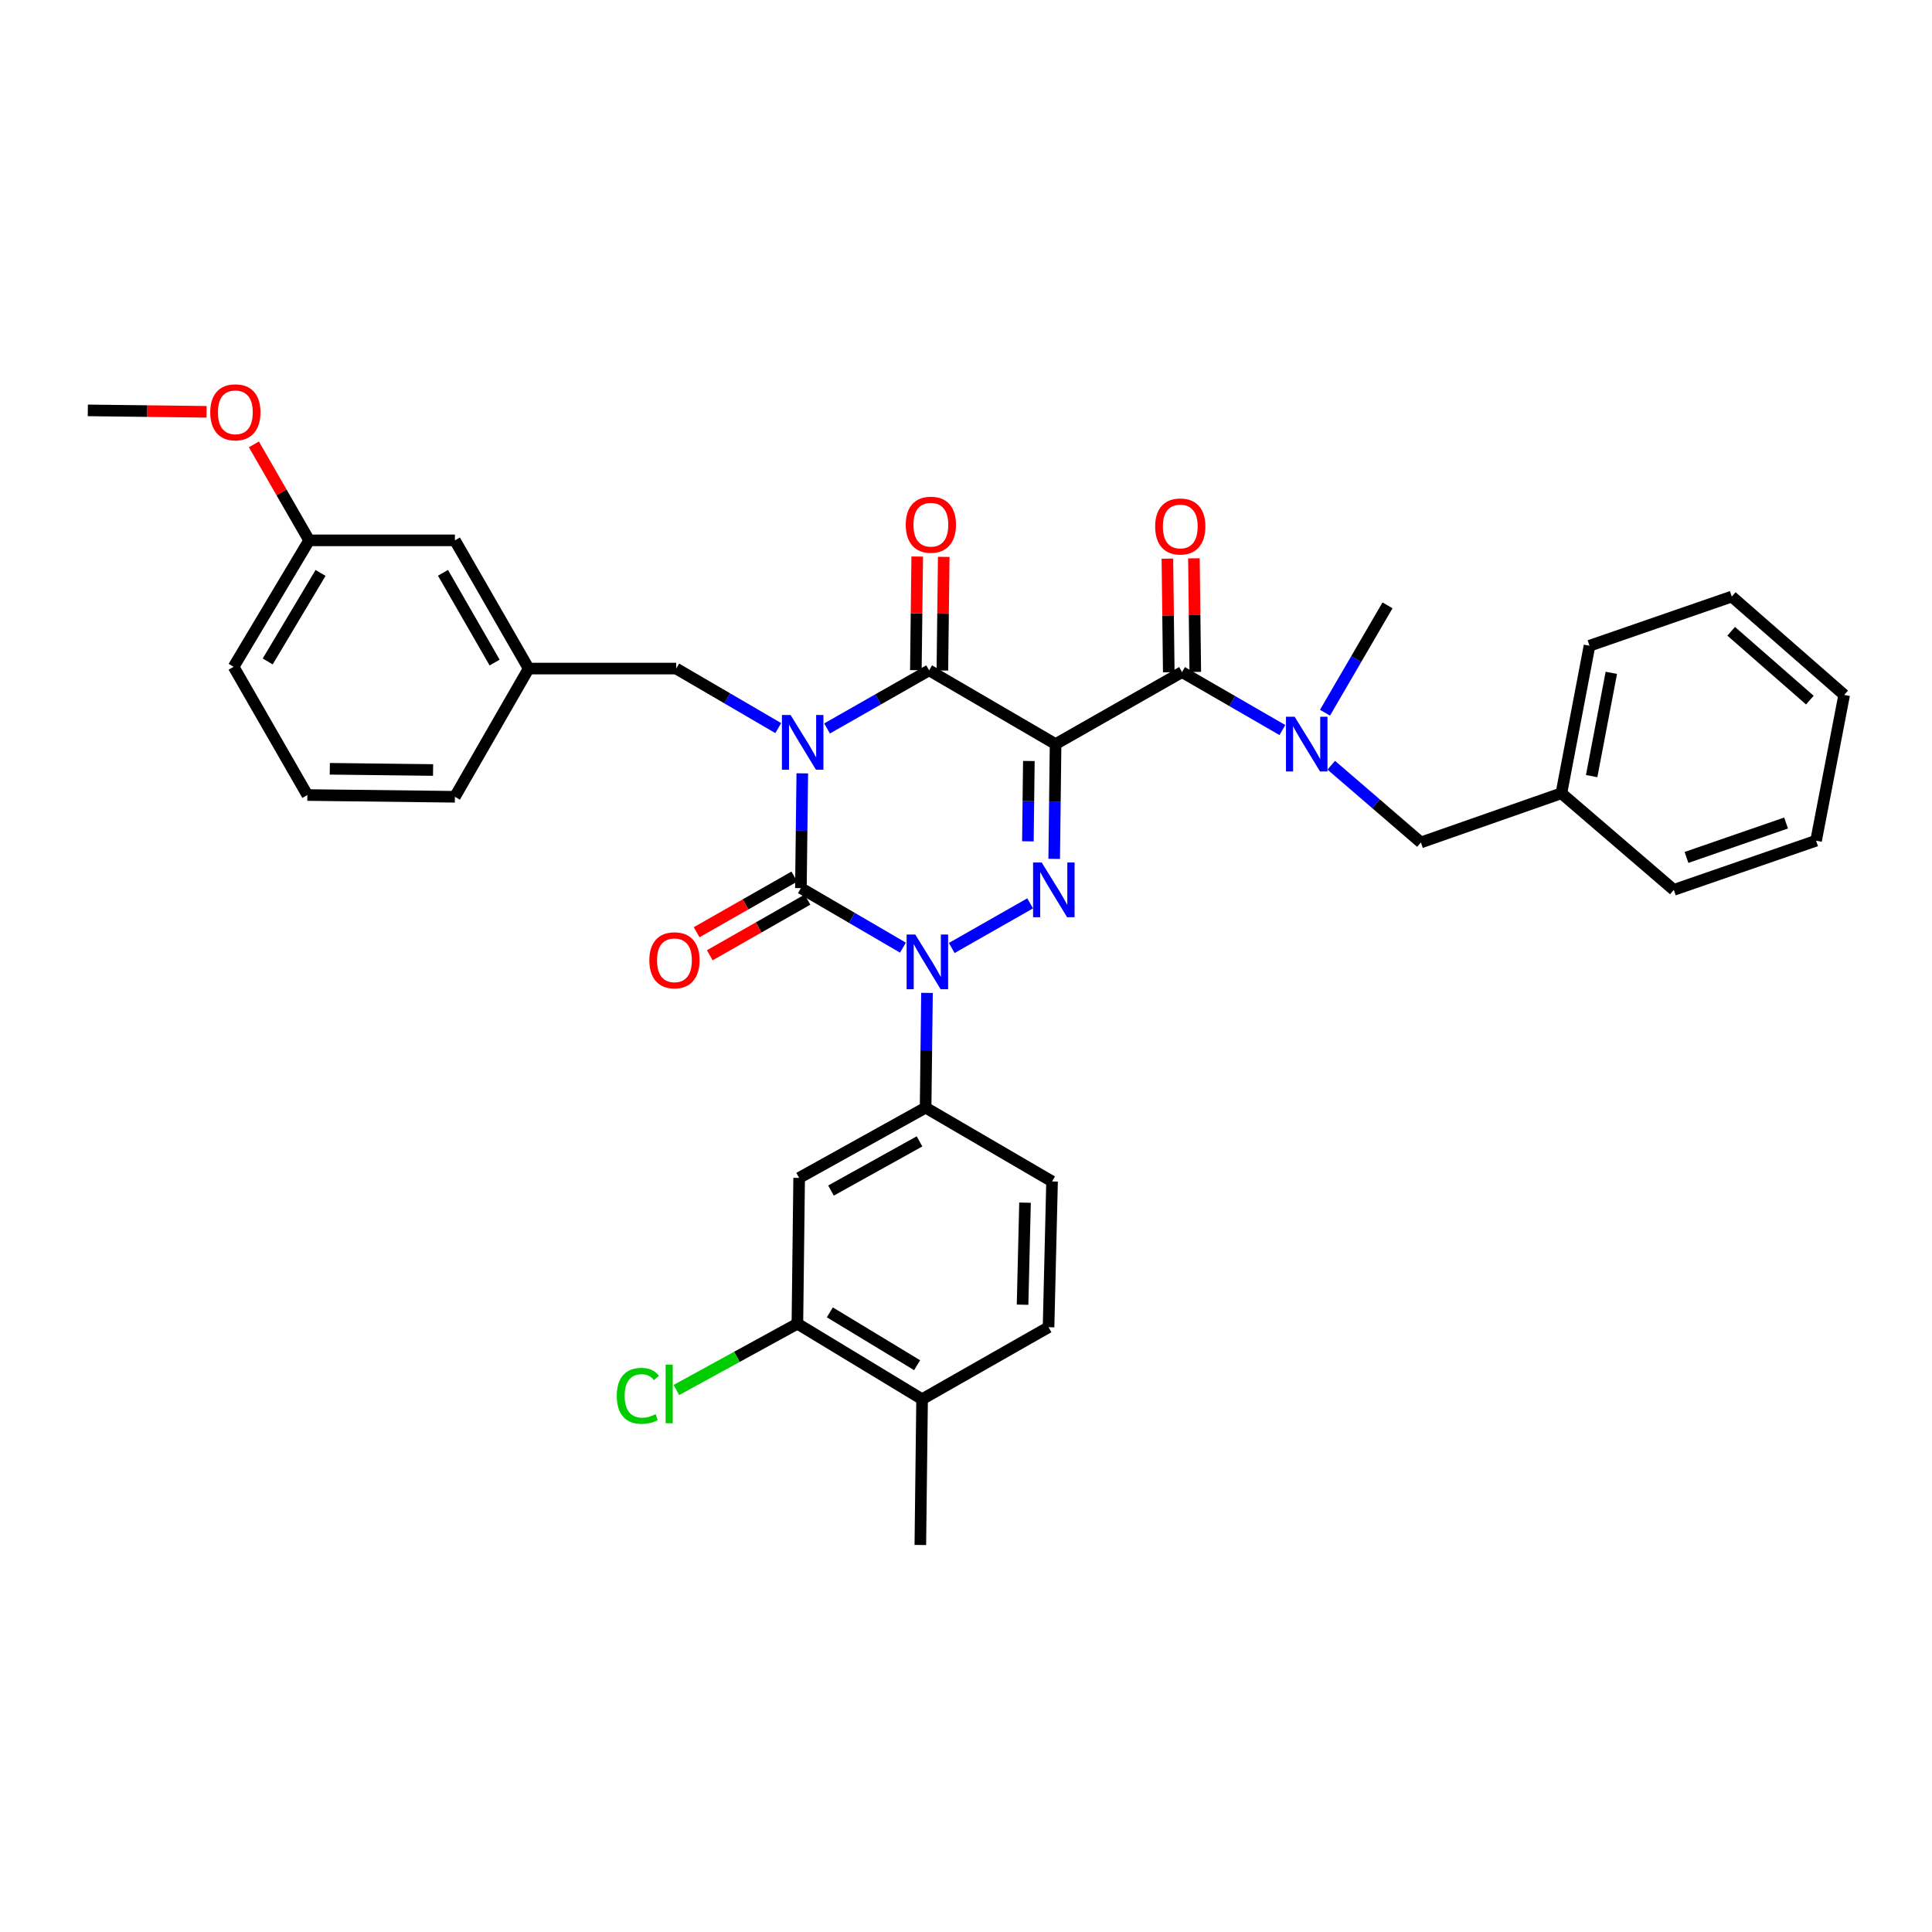 <?xml version='1.0' encoding='iso-8859-1'?>
<svg version='1.1' baseProfile='full'
              xmlns='http://www.w3.org/2000/svg'
                      xmlns:rdkit='http://www.rdkit.org/xml'
                      xmlns:xlink='http://www.w3.org/1999/xlink'
                  xml:space='preserve'
width='1000px' height='1000px' viewBox='0 0 1000 1000'>
<!-- END OF HEADER -->
<rect style='opacity:1.0;fill:#FFFFFF;stroke:none' width='1000' height='1000' x='0' y='0'> </rect>
<path class='bond-0' d='M 415.264,400.281 L 414.904,429.984' style='fill:none;fill-rule:evenodd;stroke:#0000FF;stroke-width:6px;stroke-linecap:butt;stroke-linejoin:miter;stroke-opacity:1' />
<path class='bond-0' d='M 414.904,429.984 L 414.544,459.687' style='fill:none;fill-rule:evenodd;stroke:#000000;stroke-width:6px;stroke-linecap:butt;stroke-linejoin:miter;stroke-opacity:1' />
<path class='bond-1' d='M 428.082,377.046 L 454.495,362.006' style='fill:none;fill-rule:evenodd;stroke:#0000FF;stroke-width:6px;stroke-linecap:butt;stroke-linejoin:miter;stroke-opacity:1' />
<path class='bond-1' d='M 454.495,362.006 L 480.908,346.965' style='fill:none;fill-rule:evenodd;stroke:#000000;stroke-width:6px;stroke-linecap:butt;stroke-linejoin:miter;stroke-opacity:1' />
<path class='bond-2' d='M 402.824,376.864 L 376.413,361.457' style='fill:none;fill-rule:evenodd;stroke:#0000FF;stroke-width:6px;stroke-linecap:butt;stroke-linejoin:miter;stroke-opacity:1' />
<path class='bond-2' d='M 376.413,361.457 L 350.002,346.05' style='fill:none;fill-rule:evenodd;stroke:#000000;stroke-width:6px;stroke-linecap:butt;stroke-linejoin:miter;stroke-opacity:1' />
<path class='bond-3' d='M 414.544,459.687 L 440.955,475.093' style='fill:none;fill-rule:evenodd;stroke:#000000;stroke-width:6px;stroke-linecap:butt;stroke-linejoin:miter;stroke-opacity:1' />
<path class='bond-3' d='M 440.955,475.093 L 467.366,490.5' style='fill:none;fill-rule:evenodd;stroke:#0000FF;stroke-width:6px;stroke-linecap:butt;stroke-linejoin:miter;stroke-opacity:1' />
<path class='bond-4' d='M 411.148,453.724 L 385.865,468.124' style='fill:none;fill-rule:evenodd;stroke:#000000;stroke-width:6px;stroke-linecap:butt;stroke-linejoin:miter;stroke-opacity:1' />
<path class='bond-4' d='M 385.865,468.124 L 360.582,482.524' style='fill:none;fill-rule:evenodd;stroke:#FF0000;stroke-width:6px;stroke-linecap:butt;stroke-linejoin:miter;stroke-opacity:1' />
<path class='bond-4' d='M 417.94,465.649 L 392.657,480.049' style='fill:none;fill-rule:evenodd;stroke:#000000;stroke-width:6px;stroke-linecap:butt;stroke-linejoin:miter;stroke-opacity:1' />
<path class='bond-4' d='M 392.657,480.049 L 367.374,494.449' style='fill:none;fill-rule:evenodd;stroke:#FF0000;stroke-width:6px;stroke-linecap:butt;stroke-linejoin:miter;stroke-opacity:1' />
<path class='bond-5' d='M 479.808,513.917 L 479.451,543.62' style='fill:none;fill-rule:evenodd;stroke:#0000FF;stroke-width:6px;stroke-linecap:butt;stroke-linejoin:miter;stroke-opacity:1' />
<path class='bond-5' d='M 479.451,543.62 L 479.093,573.323' style='fill:none;fill-rule:evenodd;stroke:#000000;stroke-width:6px;stroke-linecap:butt;stroke-linejoin:miter;stroke-opacity:1' />
<path class='bond-6' d='M 492.624,490.682 L 533.198,467.576' style='fill:none;fill-rule:evenodd;stroke:#0000FF;stroke-width:6px;stroke-linecap:butt;stroke-linejoin:miter;stroke-opacity:1' />
<path class='bond-7' d='M 545.651,444.548 L 546.008,414.844' style='fill:none;fill-rule:evenodd;stroke:#0000FF;stroke-width:6px;stroke-linecap:butt;stroke-linejoin:miter;stroke-opacity:1' />
<path class='bond-7' d='M 546.008,414.844 L 546.365,385.141' style='fill:none;fill-rule:evenodd;stroke:#000000;stroke-width:6px;stroke-linecap:butt;stroke-linejoin:miter;stroke-opacity:1' />
<path class='bond-7' d='M 532.035,435.472 L 532.285,414.679' style='fill:none;fill-rule:evenodd;stroke:#0000FF;stroke-width:6px;stroke-linecap:butt;stroke-linejoin:miter;stroke-opacity:1' />
<path class='bond-7' d='M 532.285,414.679 L 532.535,393.887' style='fill:none;fill-rule:evenodd;stroke:#000000;stroke-width:6px;stroke-linecap:butt;stroke-linejoin:miter;stroke-opacity:1' />
<path class='bond-8' d='M 546.365,385.141 L 611.814,347.873' style='fill:none;fill-rule:evenodd;stroke:#000000;stroke-width:6px;stroke-linecap:butt;stroke-linejoin:miter;stroke-opacity:1' />
<path class='bond-9' d='M 546.365,385.141 L 480.908,346.965' style='fill:none;fill-rule:evenodd;stroke:#000000;stroke-width:6px;stroke-linecap:butt;stroke-linejoin:miter;stroke-opacity:1' />
<path class='bond-10' d='M 487.77,347.048 L 488.123,317.641' style='fill:none;fill-rule:evenodd;stroke:#000000;stroke-width:6px;stroke-linecap:butt;stroke-linejoin:miter;stroke-opacity:1' />
<path class='bond-10' d='M 488.123,317.641 L 488.477,288.234' style='fill:none;fill-rule:evenodd;stroke:#FF0000;stroke-width:6px;stroke-linecap:butt;stroke-linejoin:miter;stroke-opacity:1' />
<path class='bond-10' d='M 474.047,346.883 L 474.4,317.476' style='fill:none;fill-rule:evenodd;stroke:#000000;stroke-width:6px;stroke-linecap:butt;stroke-linejoin:miter;stroke-opacity:1' />
<path class='bond-10' d='M 474.4,317.476 L 474.754,288.069' style='fill:none;fill-rule:evenodd;stroke:#FF0000;stroke-width:6px;stroke-linecap:butt;stroke-linejoin:miter;stroke-opacity:1' />
<path class='bond-11' d='M 939.998,435.143 L 866.36,460.594' style='fill:none;fill-rule:evenodd;stroke:#000000;stroke-width:6px;stroke-linecap:butt;stroke-linejoin:miter;stroke-opacity:1' />
<path class='bond-11' d='M 924.469,425.99 L 872.922,443.805' style='fill:none;fill-rule:evenodd;stroke:#000000;stroke-width:6px;stroke-linecap:butt;stroke-linejoin:miter;stroke-opacity:1' />
<path class='bond-12' d='M 939.998,435.143 L 954.545,359.691' style='fill:none;fill-rule:evenodd;stroke:#000000;stroke-width:6px;stroke-linecap:butt;stroke-linejoin:miter;stroke-opacity:1' />
<path class='bond-13' d='M 618.676,347.79 L 618.322,318.387' style='fill:none;fill-rule:evenodd;stroke:#000000;stroke-width:6px;stroke-linecap:butt;stroke-linejoin:miter;stroke-opacity:1' />
<path class='bond-13' d='M 618.322,318.387 L 617.969,288.984' style='fill:none;fill-rule:evenodd;stroke:#FF0000;stroke-width:6px;stroke-linecap:butt;stroke-linejoin:miter;stroke-opacity:1' />
<path class='bond-13' d='M 604.952,347.955 L 604.599,318.552' style='fill:none;fill-rule:evenodd;stroke:#000000;stroke-width:6px;stroke-linecap:butt;stroke-linejoin:miter;stroke-opacity:1' />
<path class='bond-13' d='M 604.599,318.552 L 604.245,289.149' style='fill:none;fill-rule:evenodd;stroke:#FF0000;stroke-width:6px;stroke-linecap:butt;stroke-linejoin:miter;stroke-opacity:1' />
<path class='bond-14' d='M 611.814,347.873 L 637.787,362.869' style='fill:none;fill-rule:evenodd;stroke:#000000;stroke-width:6px;stroke-linecap:butt;stroke-linejoin:miter;stroke-opacity:1' />
<path class='bond-14' d='M 637.787,362.869 L 663.76,377.865' style='fill:none;fill-rule:evenodd;stroke:#0000FF;stroke-width:6px;stroke-linecap:butt;stroke-linejoin:miter;stroke-opacity:1' />
<path class='bond-15' d='M 689.053,396.074 L 712.254,416.062' style='fill:none;fill-rule:evenodd;stroke:#0000FF;stroke-width:6px;stroke-linecap:butt;stroke-linejoin:miter;stroke-opacity:1' />
<path class='bond-15' d='M 712.254,416.062 L 735.454,436.051' style='fill:none;fill-rule:evenodd;stroke:#000000;stroke-width:6px;stroke-linecap:butt;stroke-linejoin:miter;stroke-opacity:1' />
<path class='bond-16' d='M 685.818,368.904 L 701.997,341.115' style='fill:none;fill-rule:evenodd;stroke:#0000FF;stroke-width:6px;stroke-linecap:butt;stroke-linejoin:miter;stroke-opacity:1' />
<path class='bond-16' d='M 701.997,341.115 L 718.177,313.326' style='fill:none;fill-rule:evenodd;stroke:#000000;stroke-width:6px;stroke-linecap:butt;stroke-linejoin:miter;stroke-opacity:1' />
<path class='bond-17' d='M 954.545,359.691 L 896.362,308.782' style='fill:none;fill-rule:evenodd;stroke:#000000;stroke-width:6px;stroke-linecap:butt;stroke-linejoin:miter;stroke-opacity:1' />
<path class='bond-17' d='M 936.781,362.383 L 896.053,326.746' style='fill:none;fill-rule:evenodd;stroke:#000000;stroke-width:6px;stroke-linecap:butt;stroke-linejoin:miter;stroke-opacity:1' />
<path class='bond-18' d='M 896.362,308.782 L 822.725,334.232' style='fill:none;fill-rule:evenodd;stroke:#000000;stroke-width:6px;stroke-linecap:butt;stroke-linejoin:miter;stroke-opacity:1' />
<path class='bond-19' d='M 160.006,279.686 L 120.915,345.143' style='fill:none;fill-rule:evenodd;stroke:#000000;stroke-width:6px;stroke-linecap:butt;stroke-linejoin:miter;stroke-opacity:1' />
<path class='bond-19' d='M 165.925,296.542 L 138.561,342.361' style='fill:none;fill-rule:evenodd;stroke:#000000;stroke-width:6px;stroke-linecap:butt;stroke-linejoin:miter;stroke-opacity:1' />
<path class='bond-20' d='M 160.006,279.686 L 235.458,279.686' style='fill:none;fill-rule:evenodd;stroke:#000000;stroke-width:6px;stroke-linecap:butt;stroke-linejoin:miter;stroke-opacity:1' />
<path class='bond-21' d='M 160.006,279.686 L 145.711,254.845' style='fill:none;fill-rule:evenodd;stroke:#000000;stroke-width:6px;stroke-linecap:butt;stroke-linejoin:miter;stroke-opacity:1' />
<path class='bond-21' d='M 145.711,254.845 L 131.417,230.004' style='fill:none;fill-rule:evenodd;stroke:#FF0000;stroke-width:6px;stroke-linecap:butt;stroke-linejoin:miter;stroke-opacity:1' />
<path class='bond-22' d='M 350.002,346.05 L 273.635,346.05' style='fill:none;fill-rule:evenodd;stroke:#000000;stroke-width:6px;stroke-linecap:butt;stroke-linejoin:miter;stroke-opacity:1' />
<path class='bond-23' d='M 120.915,345.143 L 159.091,411.507' style='fill:none;fill-rule:evenodd;stroke:#000000;stroke-width:6px;stroke-linecap:butt;stroke-linejoin:miter;stroke-opacity:1' />
<path class='bond-24' d='M 412.729,685.145 L 477.271,724.228' style='fill:none;fill-rule:evenodd;stroke:#000000;stroke-width:6px;stroke-linecap:butt;stroke-linejoin:miter;stroke-opacity:1' />
<path class='bond-24' d='M 429.52,679.268 L 474.699,706.626' style='fill:none;fill-rule:evenodd;stroke:#000000;stroke-width:6px;stroke-linecap:butt;stroke-linejoin:miter;stroke-opacity:1' />
<path class='bond-25' d='M 412.729,685.145 L 413.637,609.685' style='fill:none;fill-rule:evenodd;stroke:#000000;stroke-width:6px;stroke-linecap:butt;stroke-linejoin:miter;stroke-opacity:1' />
<path class='bond-26' d='M 412.729,685.145 L 381.413,702.303' style='fill:none;fill-rule:evenodd;stroke:#000000;stroke-width:6px;stroke-linecap:butt;stroke-linejoin:miter;stroke-opacity:1' />
<path class='bond-26' d='M 381.413,702.303 L 350.097,719.462' style='fill:none;fill-rule:evenodd;stroke:#00CC00;stroke-width:6px;stroke-linecap:butt;stroke-linejoin:miter;stroke-opacity:1' />
<path class='bond-27' d='M 477.271,724.228 L 542.728,686.959' style='fill:none;fill-rule:evenodd;stroke:#000000;stroke-width:6px;stroke-linecap:butt;stroke-linejoin:miter;stroke-opacity:1' />
<path class='bond-28' d='M 477.271,724.228 L 476.364,799.688' style='fill:none;fill-rule:evenodd;stroke:#000000;stroke-width:6px;stroke-linecap:butt;stroke-linejoin:miter;stroke-opacity:1' />
<path class='bond-29' d='M 542.728,686.959 L 544.543,611.507' style='fill:none;fill-rule:evenodd;stroke:#000000;stroke-width:6px;stroke-linecap:butt;stroke-linejoin:miter;stroke-opacity:1' />
<path class='bond-29' d='M 529.28,675.312 L 530.55,622.495' style='fill:none;fill-rule:evenodd;stroke:#000000;stroke-width:6px;stroke-linecap:butt;stroke-linejoin:miter;stroke-opacity:1' />
<path class='bond-30' d='M 544.543,611.507 L 479.093,573.323' style='fill:none;fill-rule:evenodd;stroke:#000000;stroke-width:6px;stroke-linecap:butt;stroke-linejoin:miter;stroke-opacity:1' />
<path class='bond-31' d='M 479.093,573.323 L 413.637,609.685' style='fill:none;fill-rule:evenodd;stroke:#000000;stroke-width:6px;stroke-linecap:butt;stroke-linejoin:miter;stroke-opacity:1' />
<path class='bond-31' d='M 475.94,590.775 L 430.12,616.228' style='fill:none;fill-rule:evenodd;stroke:#000000;stroke-width:6px;stroke-linecap:butt;stroke-linejoin:miter;stroke-opacity:1' />
<path class='bond-32' d='M 159.091,411.507 L 235.458,412.414' style='fill:none;fill-rule:evenodd;stroke:#000000;stroke-width:6px;stroke-linecap:butt;stroke-linejoin:miter;stroke-opacity:1' />
<path class='bond-32' d='M 170.709,397.92 L 224.166,398.555' style='fill:none;fill-rule:evenodd;stroke:#000000;stroke-width:6px;stroke-linecap:butt;stroke-linejoin:miter;stroke-opacity:1' />
<path class='bond-33' d='M 235.458,412.414 L 273.635,346.05' style='fill:none;fill-rule:evenodd;stroke:#000000;stroke-width:6px;stroke-linecap:butt;stroke-linejoin:miter;stroke-opacity:1' />
<path class='bond-34' d='M 273.635,346.05 L 235.458,279.686' style='fill:none;fill-rule:evenodd;stroke:#000000;stroke-width:6px;stroke-linecap:butt;stroke-linejoin:miter;stroke-opacity:1' />
<path class='bond-34' d='M 256.012,342.939 L 229.289,296.484' style='fill:none;fill-rule:evenodd;stroke:#000000;stroke-width:6px;stroke-linecap:butt;stroke-linejoin:miter;stroke-opacity:1' />
<path class='bond-35' d='M 106.913,213.151 L 76.184,212.783' style='fill:none;fill-rule:evenodd;stroke:#FF0000;stroke-width:6px;stroke-linecap:butt;stroke-linejoin:miter;stroke-opacity:1' />
<path class='bond-35' d='M 76.184,212.783 L 45.455,212.415' style='fill:none;fill-rule:evenodd;stroke:#000000;stroke-width:6px;stroke-linecap:butt;stroke-linejoin:miter;stroke-opacity:1' />
<path class='bond-36' d='M 822.725,334.232 L 808.177,410.6' style='fill:none;fill-rule:evenodd;stroke:#000000;stroke-width:6px;stroke-linecap:butt;stroke-linejoin:miter;stroke-opacity:1' />
<path class='bond-36' d='M 834.024,348.256 L 823.841,401.713' style='fill:none;fill-rule:evenodd;stroke:#000000;stroke-width:6px;stroke-linecap:butt;stroke-linejoin:miter;stroke-opacity:1' />
<path class='bond-37' d='M 808.177,410.6 L 866.36,460.594' style='fill:none;fill-rule:evenodd;stroke:#000000;stroke-width:6px;stroke-linecap:butt;stroke-linejoin:miter;stroke-opacity:1' />
<path class='bond-38' d='M 808.177,410.6 L 735.454,436.051' style='fill:none;fill-rule:evenodd;stroke:#000000;stroke-width:6px;stroke-linecap:butt;stroke-linejoin:miter;stroke-opacity:1' />
<path  class='atom-0' d='M 409.199 370.074
L 418.479 385.074
Q 419.399 386.554, 420.879 389.234
Q 422.359 391.914, 422.439 392.074
L 422.439 370.074
L 426.199 370.074
L 426.199 398.394
L 422.319 398.394
L 412.359 381.994
Q 411.199 380.074, 409.959 377.874
Q 408.759 375.674, 408.399 374.994
L 408.399 398.394
L 404.719 398.394
L 404.719 370.074
L 409.199 370.074
' fill='#0000FF'/>
<path  class='atom-2' d='M 473.741 483.71
L 483.021 498.71
Q 483.941 500.19, 485.421 502.87
Q 486.901 505.55, 486.981 505.71
L 486.981 483.71
L 490.741 483.71
L 490.741 512.03
L 486.861 512.03
L 476.901 495.63
Q 475.741 493.71, 474.501 491.51
Q 473.301 489.31, 472.941 488.63
L 472.941 512.03
L 469.261 512.03
L 469.261 483.71
L 473.741 483.71
' fill='#0000FF'/>
<path  class='atom-3' d='M 539.198 446.434
L 548.478 461.434
Q 549.398 462.914, 550.878 465.594
Q 552.358 468.274, 552.438 468.434
L 552.438 446.434
L 556.198 446.434
L 556.198 474.754
L 552.318 474.754
L 542.358 458.354
Q 541.198 456.434, 539.958 454.234
Q 538.758 452.034, 538.398 451.354
L 538.398 474.754
L 534.718 474.754
L 534.718 446.434
L 539.198 446.434
' fill='#0000FF'/>
<path  class='atom-7' d='M 468.815 271.585
Q 468.815 264.785, 472.175 260.985
Q 475.535 257.185, 481.815 257.185
Q 488.095 257.185, 491.455 260.985
Q 494.815 264.785, 494.815 271.585
Q 494.815 278.465, 491.415 282.385
Q 488.015 286.265, 481.815 286.265
Q 475.575 286.265, 472.175 282.385
Q 468.815 278.505, 468.815 271.585
M 481.815 283.065
Q 486.135 283.065, 488.455 280.185
Q 490.815 277.265, 490.815 271.585
Q 490.815 266.025, 488.455 263.225
Q 486.135 260.385, 481.815 260.385
Q 477.495 260.385, 475.135 263.185
Q 472.815 265.985, 472.815 271.585
Q 472.815 277.305, 475.135 280.185
Q 477.495 283.065, 481.815 283.065
' fill='#FF0000'/>
<path  class='atom-8' d='M 336.095 497.043
Q 336.095 490.243, 339.455 486.443
Q 342.815 482.643, 349.095 482.643
Q 355.375 482.643, 358.735 486.443
Q 362.095 490.243, 362.095 497.043
Q 362.095 503.923, 358.695 507.843
Q 355.295 511.723, 349.095 511.723
Q 342.855 511.723, 339.455 507.843
Q 336.095 503.963, 336.095 497.043
M 349.095 508.523
Q 353.415 508.523, 355.735 505.643
Q 358.095 502.723, 358.095 497.043
Q 358.095 491.483, 355.735 488.683
Q 353.415 485.843, 349.095 485.843
Q 344.775 485.843, 342.415 488.643
Q 340.095 491.443, 340.095 497.043
Q 340.095 502.763, 342.415 505.643
Q 344.775 508.523, 349.095 508.523
' fill='#FF0000'/>
<path  class='atom-10' d='M 597.907 272.5
Q 597.907 265.7, 601.267 261.9
Q 604.627 258.1, 610.907 258.1
Q 617.187 258.1, 620.547 261.9
Q 623.907 265.7, 623.907 272.5
Q 623.907 279.38, 620.507 283.3
Q 617.107 287.18, 610.907 287.18
Q 604.667 287.18, 601.267 283.3
Q 597.907 279.42, 597.907 272.5
M 610.907 283.98
Q 615.227 283.98, 617.547 281.1
Q 619.907 278.18, 619.907 272.5
Q 619.907 266.94, 617.547 264.14
Q 615.227 261.3, 610.907 261.3
Q 606.587 261.3, 604.227 264.1
Q 601.907 266.9, 601.907 272.5
Q 601.907 278.22, 604.227 281.1
Q 606.587 283.98, 610.907 283.98
' fill='#FF0000'/>
<path  class='atom-11' d='M 670.104 370.981
L 679.384 385.981
Q 680.304 387.461, 681.784 390.141
Q 683.264 392.821, 683.344 392.981
L 683.344 370.981
L 687.104 370.981
L 687.104 399.301
L 683.224 399.301
L 673.264 382.901
Q 672.104 380.981, 670.864 378.781
Q 669.664 376.581, 669.304 375.901
L 669.304 399.301
L 665.624 399.301
L 665.624 370.981
L 670.104 370.981
' fill='#0000FF'/>
<path  class='atom-24' d='M 319.245 722.486
Q 319.245 715.446, 322.525 711.766
Q 325.845 708.046, 332.125 708.046
Q 337.965 708.046, 341.085 712.166
L 338.445 714.326
Q 336.165 711.326, 332.125 711.326
Q 327.845 711.326, 325.565 714.206
Q 323.325 717.046, 323.325 722.486
Q 323.325 728.086, 325.645 730.966
Q 328.005 733.846, 332.565 733.846
Q 335.685 733.846, 339.325 731.966
L 340.445 734.966
Q 338.965 735.926, 336.725 736.486
Q 334.485 737.046, 332.005 737.046
Q 325.845 737.046, 322.525 733.286
Q 319.245 729.526, 319.245 722.486
' fill='#00CC00'/>
<path  class='atom-24' d='M 344.525 706.326
L 348.205 706.326
L 348.205 736.686
L 344.525 736.686
L 344.525 706.326
' fill='#00CC00'/>
<path  class='atom-29' d='M 108.822 213.41
Q 108.822 206.61, 112.182 202.81
Q 115.542 199.01, 121.822 199.01
Q 128.102 199.01, 131.462 202.81
Q 134.822 206.61, 134.822 213.41
Q 134.822 220.29, 131.422 224.21
Q 128.022 228.09, 121.822 228.09
Q 115.582 228.09, 112.182 224.21
Q 108.822 220.33, 108.822 213.41
M 121.822 224.89
Q 126.142 224.89, 128.462 222.01
Q 130.822 219.09, 130.822 213.41
Q 130.822 207.85, 128.462 205.05
Q 126.142 202.21, 121.822 202.21
Q 117.502 202.21, 115.142 205.01
Q 112.822 207.81, 112.822 213.41
Q 112.822 219.13, 115.142 222.01
Q 117.502 224.89, 121.822 224.89
' fill='#FF0000'/>
</svg>
